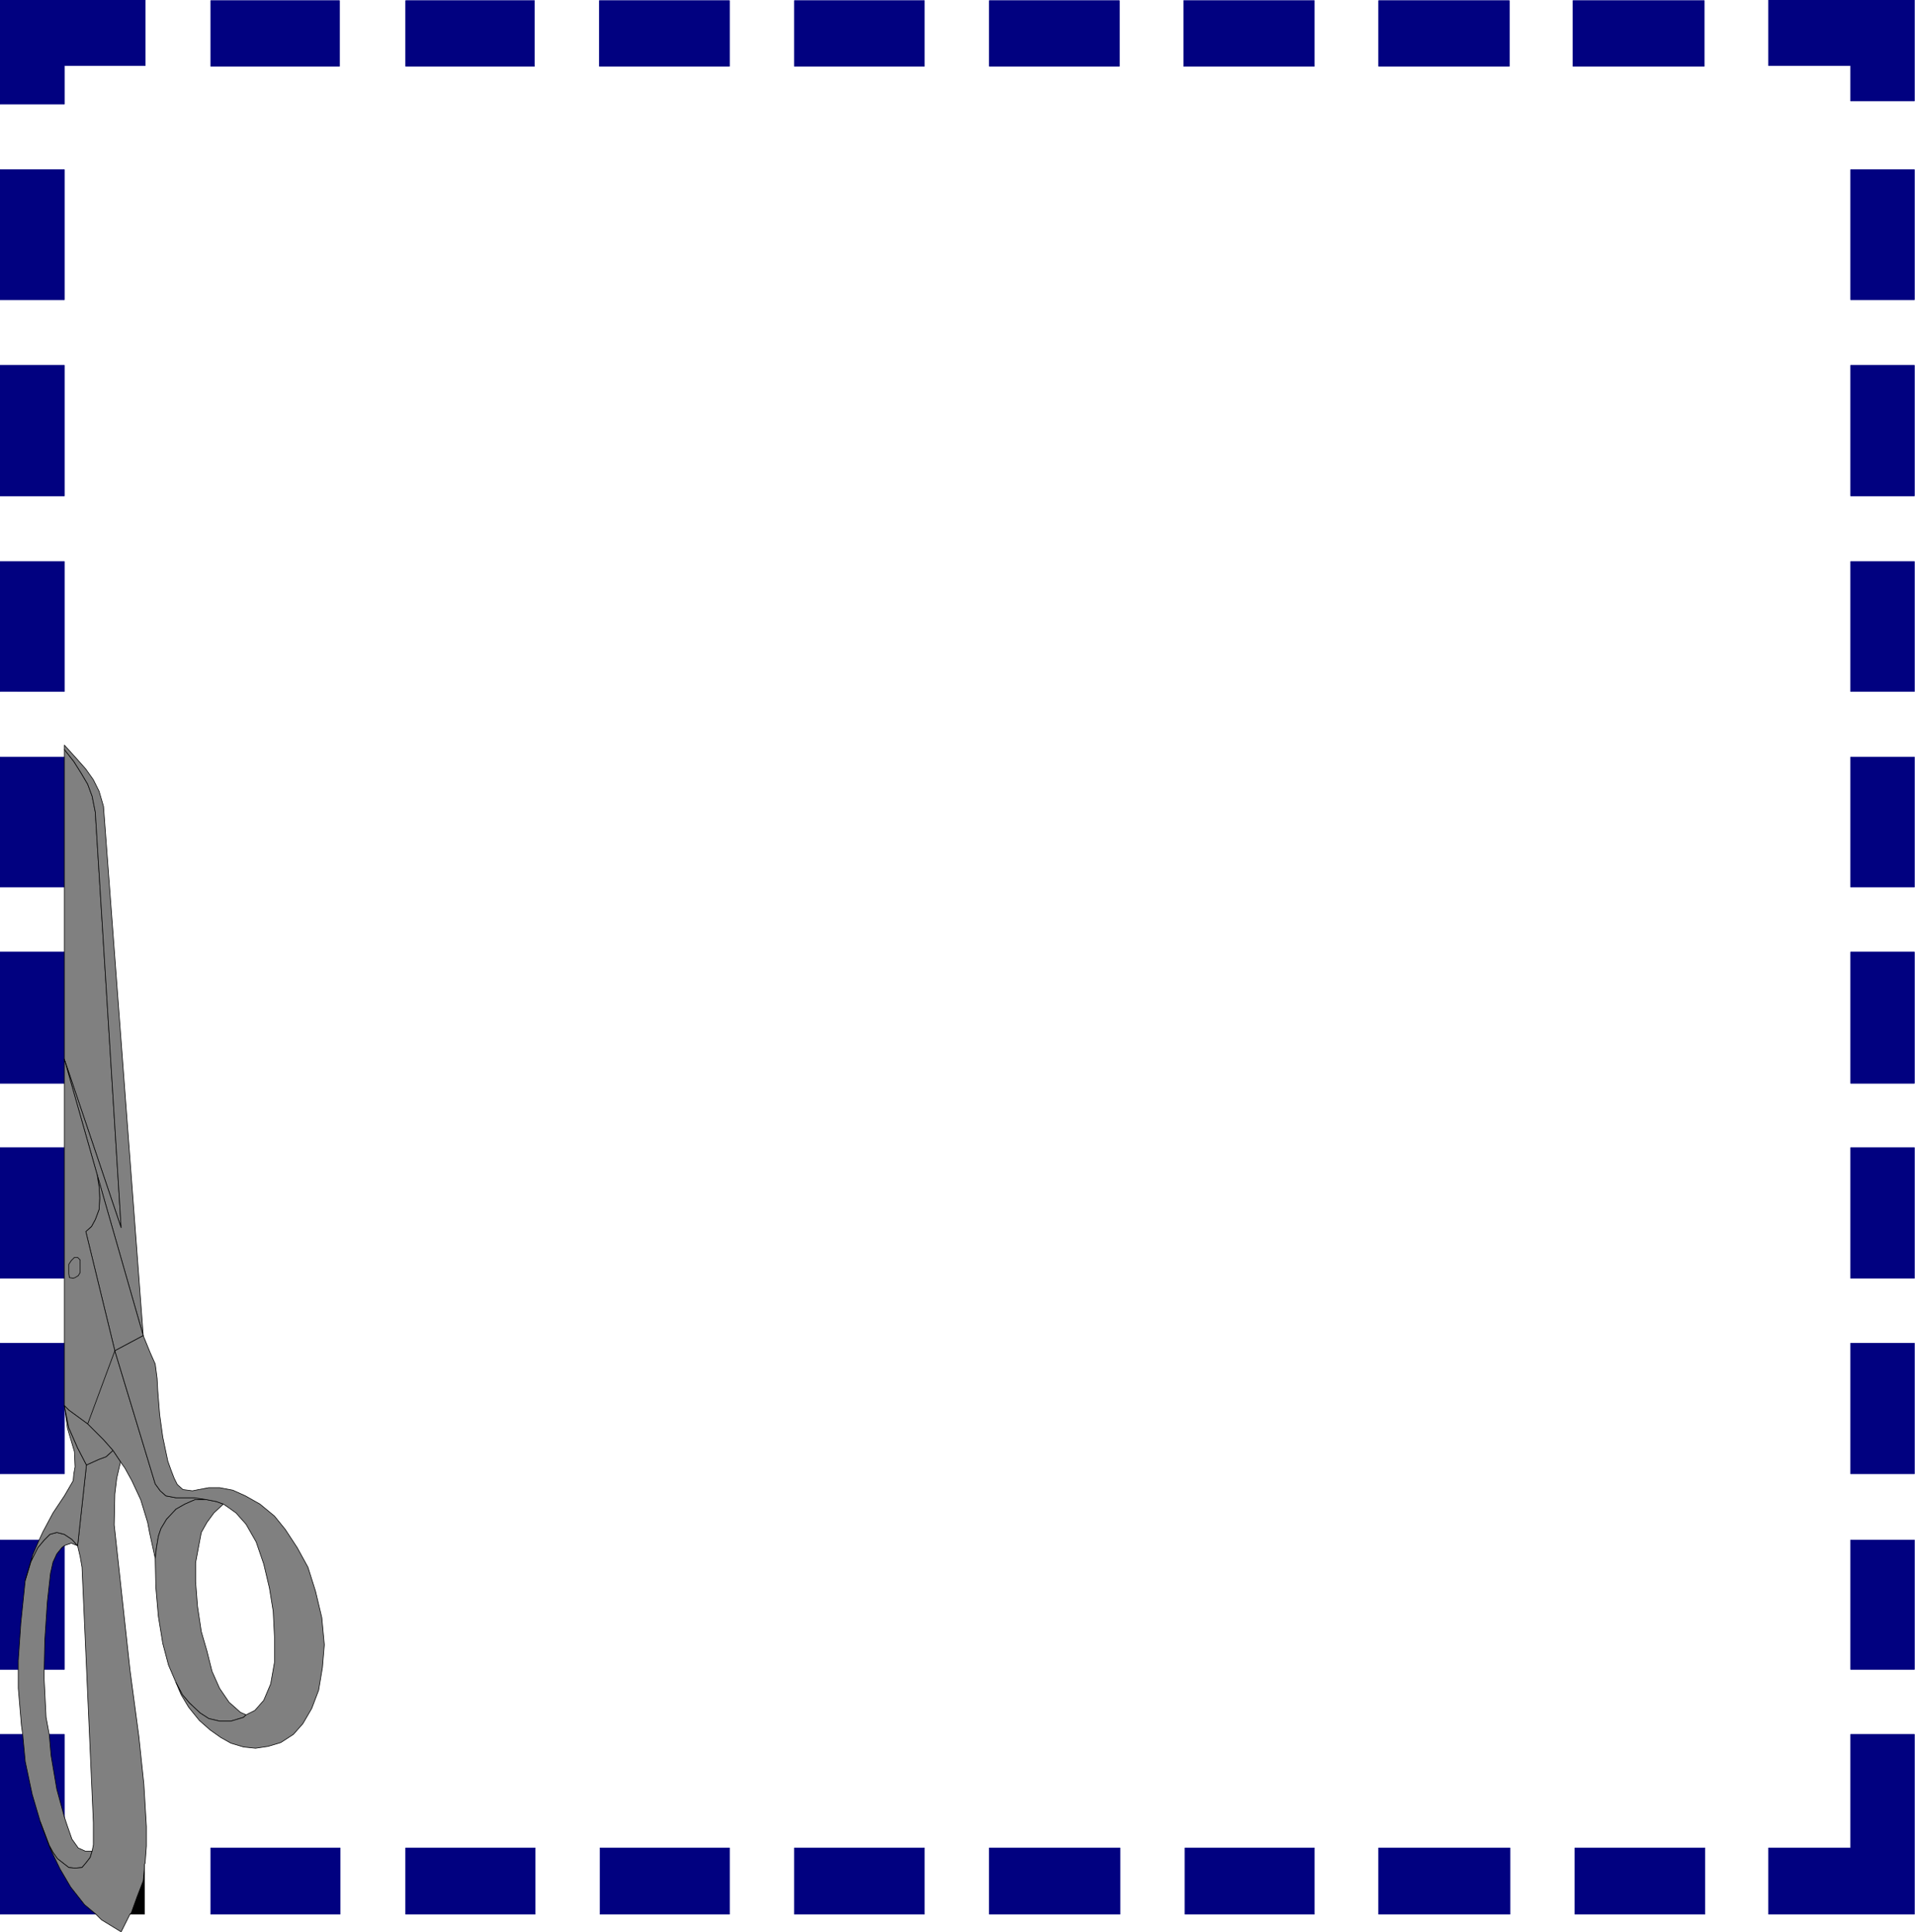 <svg xmlns="http://www.w3.org/2000/svg" width="490.455" height="494.733" fill-rule="evenodd" stroke-linecap="round" preserveAspectRatio="none" viewBox="0 0 3035 3062"><style>.pen0{stroke:#000;stroke-width:1;stroke-linejoin:round}.brush1{fill:#010180}.pen1{stroke:#010180;stroke-width:1;stroke-linejoin:round}.brush3{fill:gray}</style><path d="M0 165V0h230v104H102v61H0zm3034-5V0h-231v104h130v56h101zm-333-55V1h-208v104h208zm-309 0V1h-207v104h207zm-309 0V1h-207v104h207zm-309 0V1h-206v104h206zm-515 0V1h206v104h-206zm-309 0V1h206v104H950zm-307 0V1h204v104H643zm-309 0V1h204v104H334zM102 475H0V269h102v206zm0 311H0V579h102v207zm0 310H0V890h102v206zm0 104H0v206h102v-206zm0 309H0v208h102v-208zm0 310H0v207h102v-207zm0 409v-99H0v207h102v-108zm-73 404 4-59 7-68 12-41 10-23H0v205h29v-14zM0 2749v285h152l-18-15-22-28-17-29-15-31-16-43-13-44-11-52-4-43H0z" class="pen1 brush1"/><path d="M229 3034v-79 5l-2 21-10 26-9 25-2 2h23z" class="pen0" style="fill:#000"/><path d="m151 1287-5-25-7-19-10-17-12-19-15-19v491l90 267-41-659z" class="pen0 brush3"/><path d="m102 1181 19 21 15 17 12 17 9 18 7 24 63 839-73-255-52-183 90 267-41-659-5-25-7-19-10-17-12-19-15-19v-7z" class="pen0 brush3"/><path d="m154 1862 73 255-45 24-46-189 9-8 6-11 6-16 1-18-1-18-3-19z" class="pen0 brush3"/><path d="M102 2026v202l7 7 30 22 43-116-46-189 9-8 6-11 6-16 1-18-1-18-3-19-52-183v347zm80 115 64 211 8 11 9 8 16 3h29l20 3h-19l-16 7-14 8-15 16-9 15-4 12-3 18-2 17-9-41-3-16-11-36-14-30-11-20-7-10-12-18-15-17-25-25 43-116z" class="pen0 brush3"/><path fill="none" d="M127 2004v-7l-4-4h-5l-5 5-4 6v15l1 6 6 1 3-1 5-3 3-5v-13h0" class="pen0"/><path d="M102 2646v-197l-4 4-8 10-6 13-4 18-5 45-4 61-1 46h32zm-24 103 3 34 9 53 12 46v-133H78z" class="pen1 brush1"/><path d="m79 2432-9 9-10 12-11 22-9 30-7 68-4 59v44l5 59 2 14 4 43 11 52 13 44 14 37 6 11 7 10 9 7 9 7 10 1 11-1 6-7 7-9 3-10h-11l-11-5-10-14-7-20-5-15-12-44-9-53-3-34-5-27-3-60v-16l1-46 4-61 5-45 4-18 6-13 8-10 4-3 2-1 9-3 10 4-9-10-12-8-12-3-11 3z" class="pen0 brush3"/><path d="m191 2317-6 26-3 25-1 49 25 230 14 105 8 76 4 67v31l-2 27-1 2v5l-2 21-10 26-9 25-2 2-14 28-31-19-9-9-18-15-22-28-17-29-15-31-16-43 14 37 6 11 7 10 9 7 9 7 10 1 11-1 6-7 7-9 3-10 2-10v-35l-18-405-3-17-4-17 14-128 20-9 11-4 11-10 12 18z" class="pen0 brush3"/><path d="m123 2295-14-32-7-35 5 36 11 37 1 24-2 11-1 11-14 24-18 27-16 30-6 13-10 23-12 41 9-30 11-22 10-12 9-9 11-3 12 3 12 8 9 10 14-128-14-27zm220 85-15-3h-19l-16 7-14 8-15 16-9 15-4 12-3 18-2 17 1 46 4 46 7 43 9 34 12 28 10 19 11 13 17 16 14 9 17 4h18l20-6 4-4-9-4-18-16-15-22-12-27-8-32-9-31-6-40-3-39v-30l5-27 4-21 9-16 11-15 15-14-11-4z" class="pen0 brush3"/><path d="m343 2380-15-3-20-3h-29l-16-3-9-8-8-11-64-211 45-24 11 27 8 18 3 23 1 19 3 38 5 36 8 38 5 14 5 13 5 10 9 8 15 2 10-2 16-3h17l21 4 20 9 23 13 23 19 17 21 19 29 17 31 12 38 10 42 4 43-3 36-6 36-11 29-14 24-15 17-20 13-20 6-20 3-19-2-20-6-16-9-17-12-17-15-17-21-12-20-8-19 10 19 11 13 17 16 14 9 17 4h18l20-6 4-4 14-7 14-16 11-26 6-34v-41l-2-40-6-37-9-38-12-35-16-28-16-18-14-10-6-4-11-4z" class="pen0 brush3"/><path d="M334 2929v105h205v-105H334zm309 0v105h205v-105H643zm308 0v105h205v-105H951zm308 0v105h206v-105h-206zm516 0v105h-207v-105h207zm308 0v105h-205v-105h205zm310 0v105h-208v-105h208zm309 0v105h-206v-105h206zm332-180v285h-231v-105h130v-180h101zm-101-308h101v205h-101v-205zm0-312h101v207h-101v-207zm0-310h101v207h-101v-207zm0-310h101v208h-101v-208zm0-309h101v206h-101v-206zm0-104h101V890h-101v206zm0-310h101V579h-101v207zm0-311h101V269h-101v206z" class="pen1 brush1"/><path d="m157 2313 11-4 11-10-15-17-25-25-30-22-7-7 7 35 14 32 14 27 20-9z" class="pen0 brush3"/></svg>
